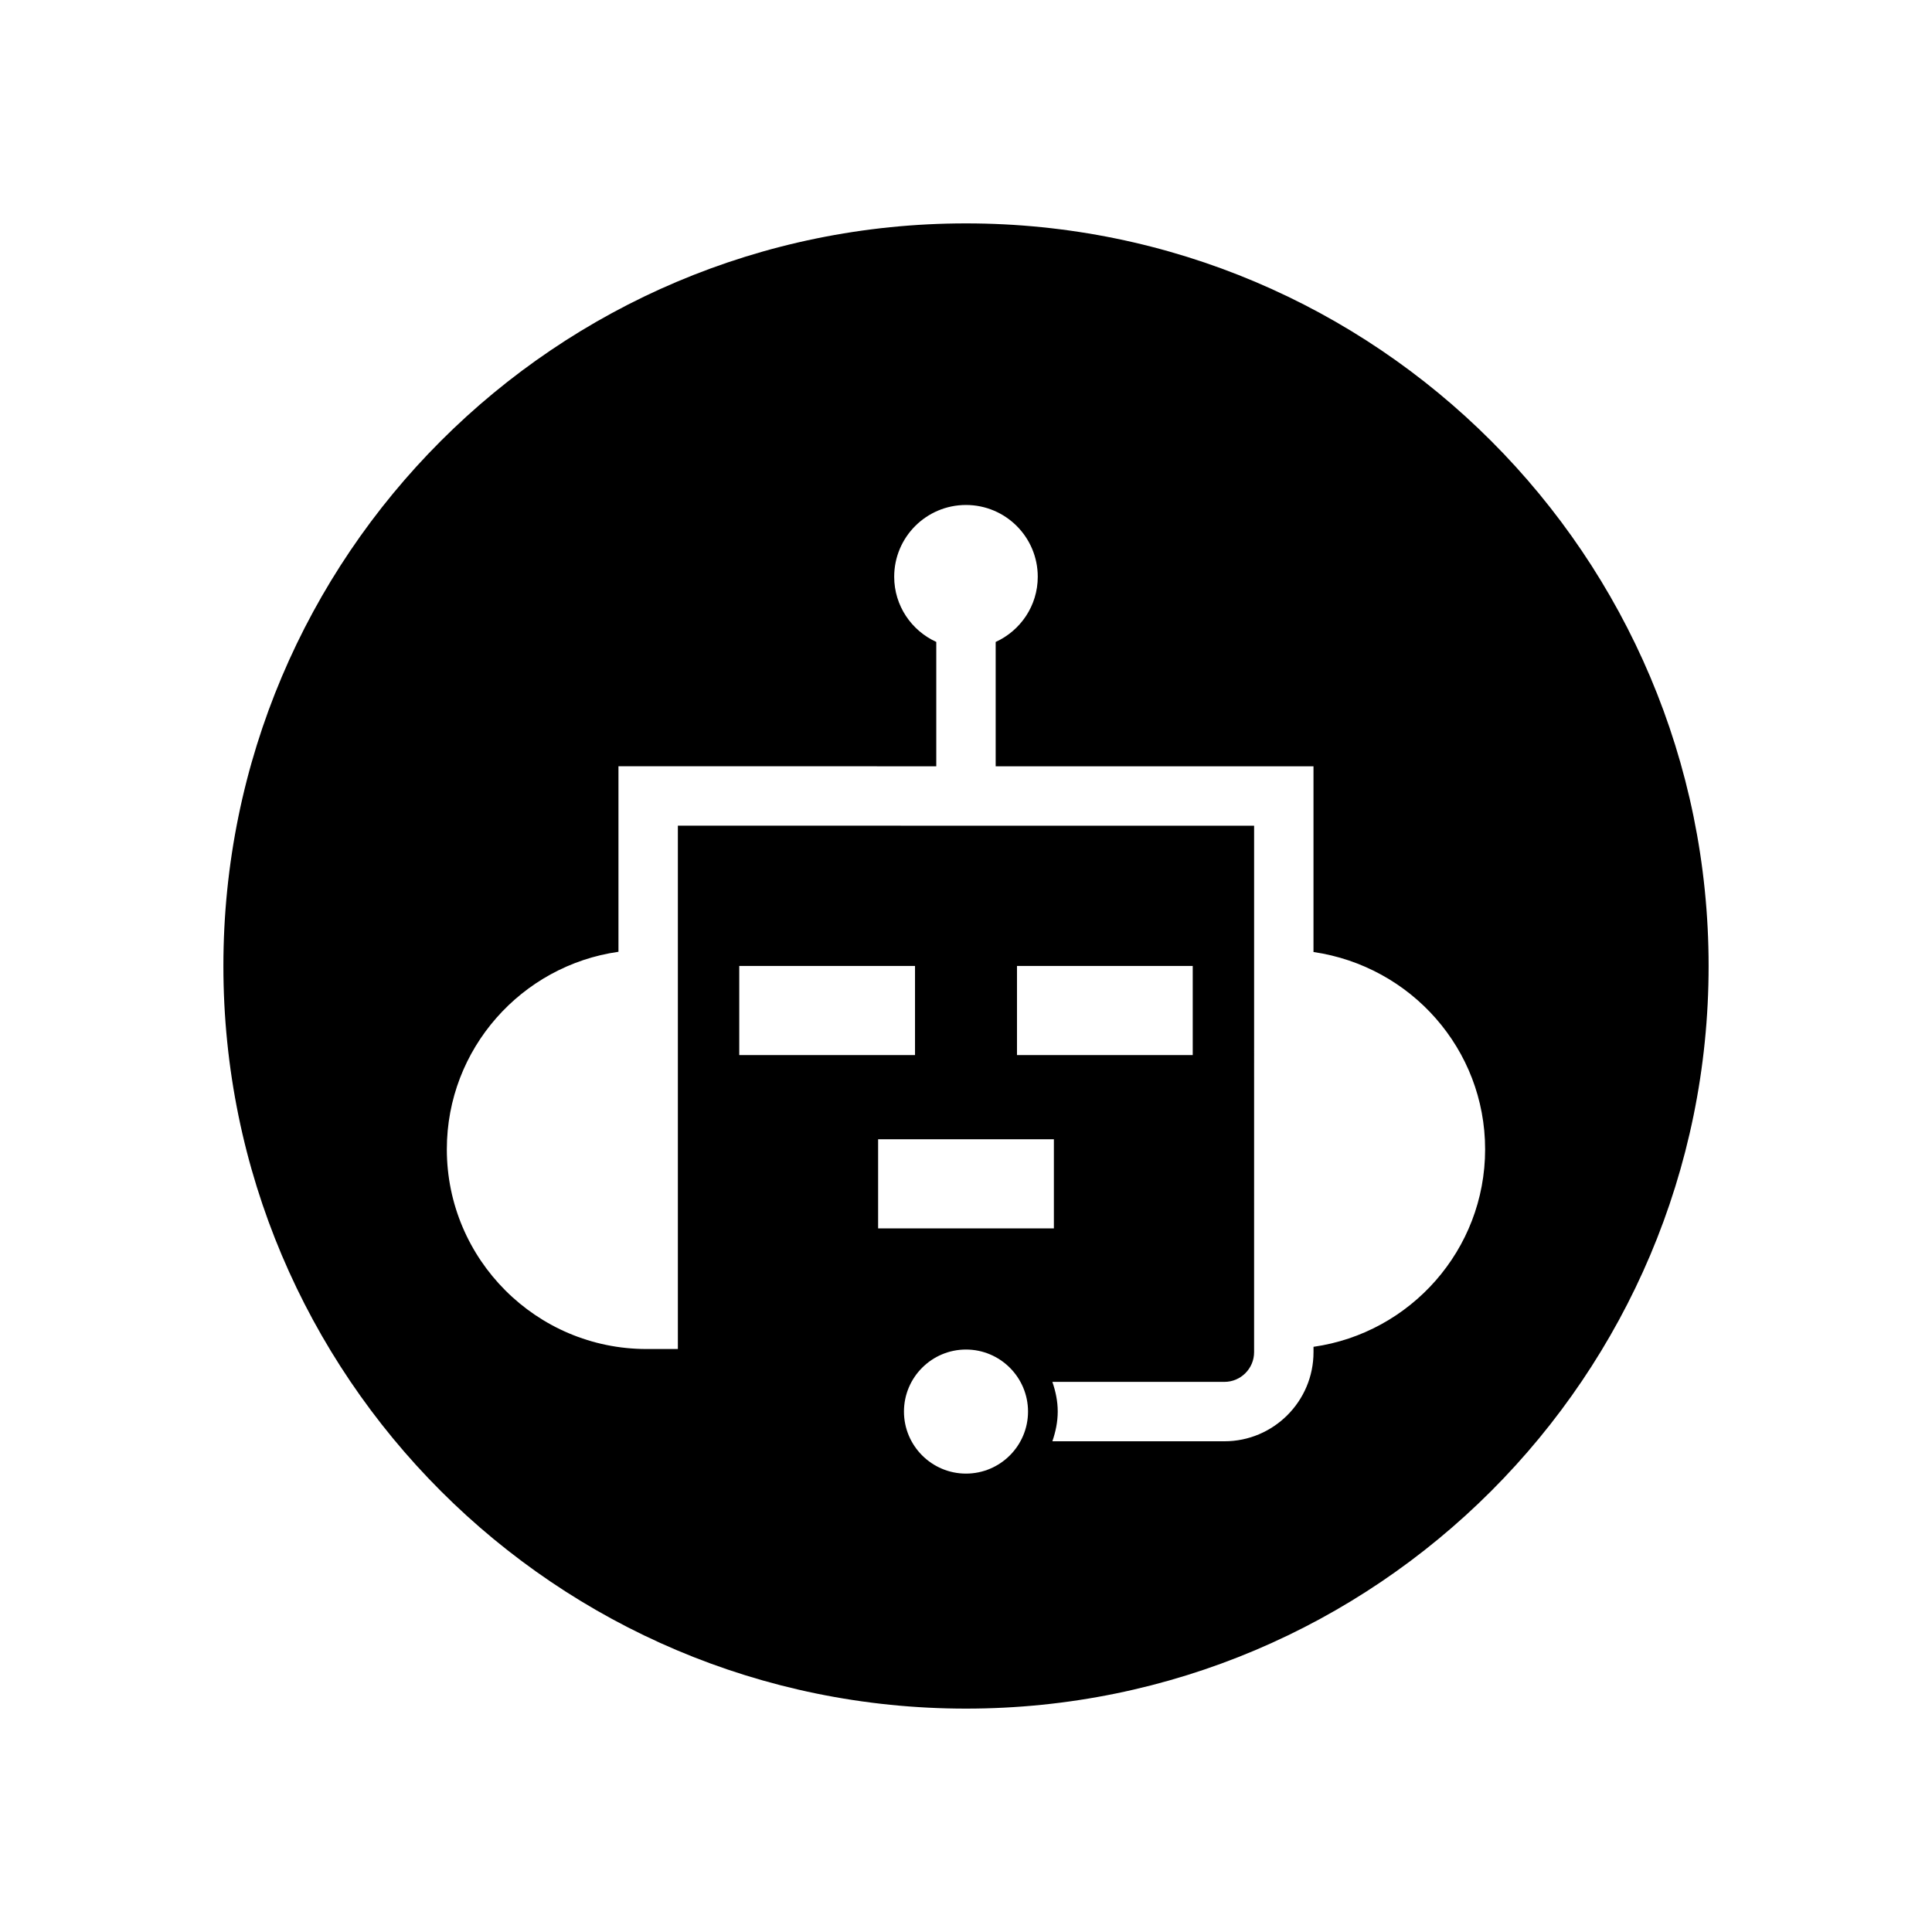 <?xml version="1.0" encoding="UTF-8"?>
<!-- Uploaded to: SVG Repo, www.svgrepo.com, Generator: SVG Repo Mixer Tools -->
<svg fill="#000000" width="800px" height="800px" version="1.1" viewBox="144 144 512 512" xmlns="http://www.w3.org/2000/svg">
 <path d="m400 203.2c-108.69 0-196.8 88.109-196.8 196.8s88.109 196.8 196.8 196.8 196.8-88.109 196.8-196.8-88.113-196.8-196.8-196.8zm-60.09 220.41v-23.617h46.578v23.617zm36.801 22.305h46.578v23.617h-46.578zm36.801-22.305v-23.617h46.574v23.617zm-13.512 110.91c-9.062 0-16.441-7.375-16.441-16.441 0-9.062 7.375-16.438 16.441-16.438 9.062 0 16.438 7.375 16.438 16.438s-7.375 16.441-16.438 16.441zm92.094-33.605v1.422c0 13.023-10.594 23.617-23.617 23.617h-45.59c0.855-2.484 1.422-5.102 1.422-7.871s-0.562-5.391-1.422-7.871h45.59c4.34 0 7.871-3.531 7.871-7.871v-8.707l0.004-90.113v-40.703l-152.71-0.004v138.69h-8.297c-29.188 0-52.93-23.742-52.93-52.93 0-26.648 19.82-48.699 45.484-52.34v-49.164l84.223 0.004v-32.953c-6.566-3-11.152-9.586-11.152-17.273 0-10.508 8.516-19.023 19.023-19.023 10.508 0 19.023 8.516 19.023 19.023 0 7.691-4.586 14.277-11.152 17.277v32.953h84.223v49.215c25.828 3.777 45.484 25.754 45.484 52.289 0.004 26.645-19.816 48.699-45.48 52.336z"/>
</svg>